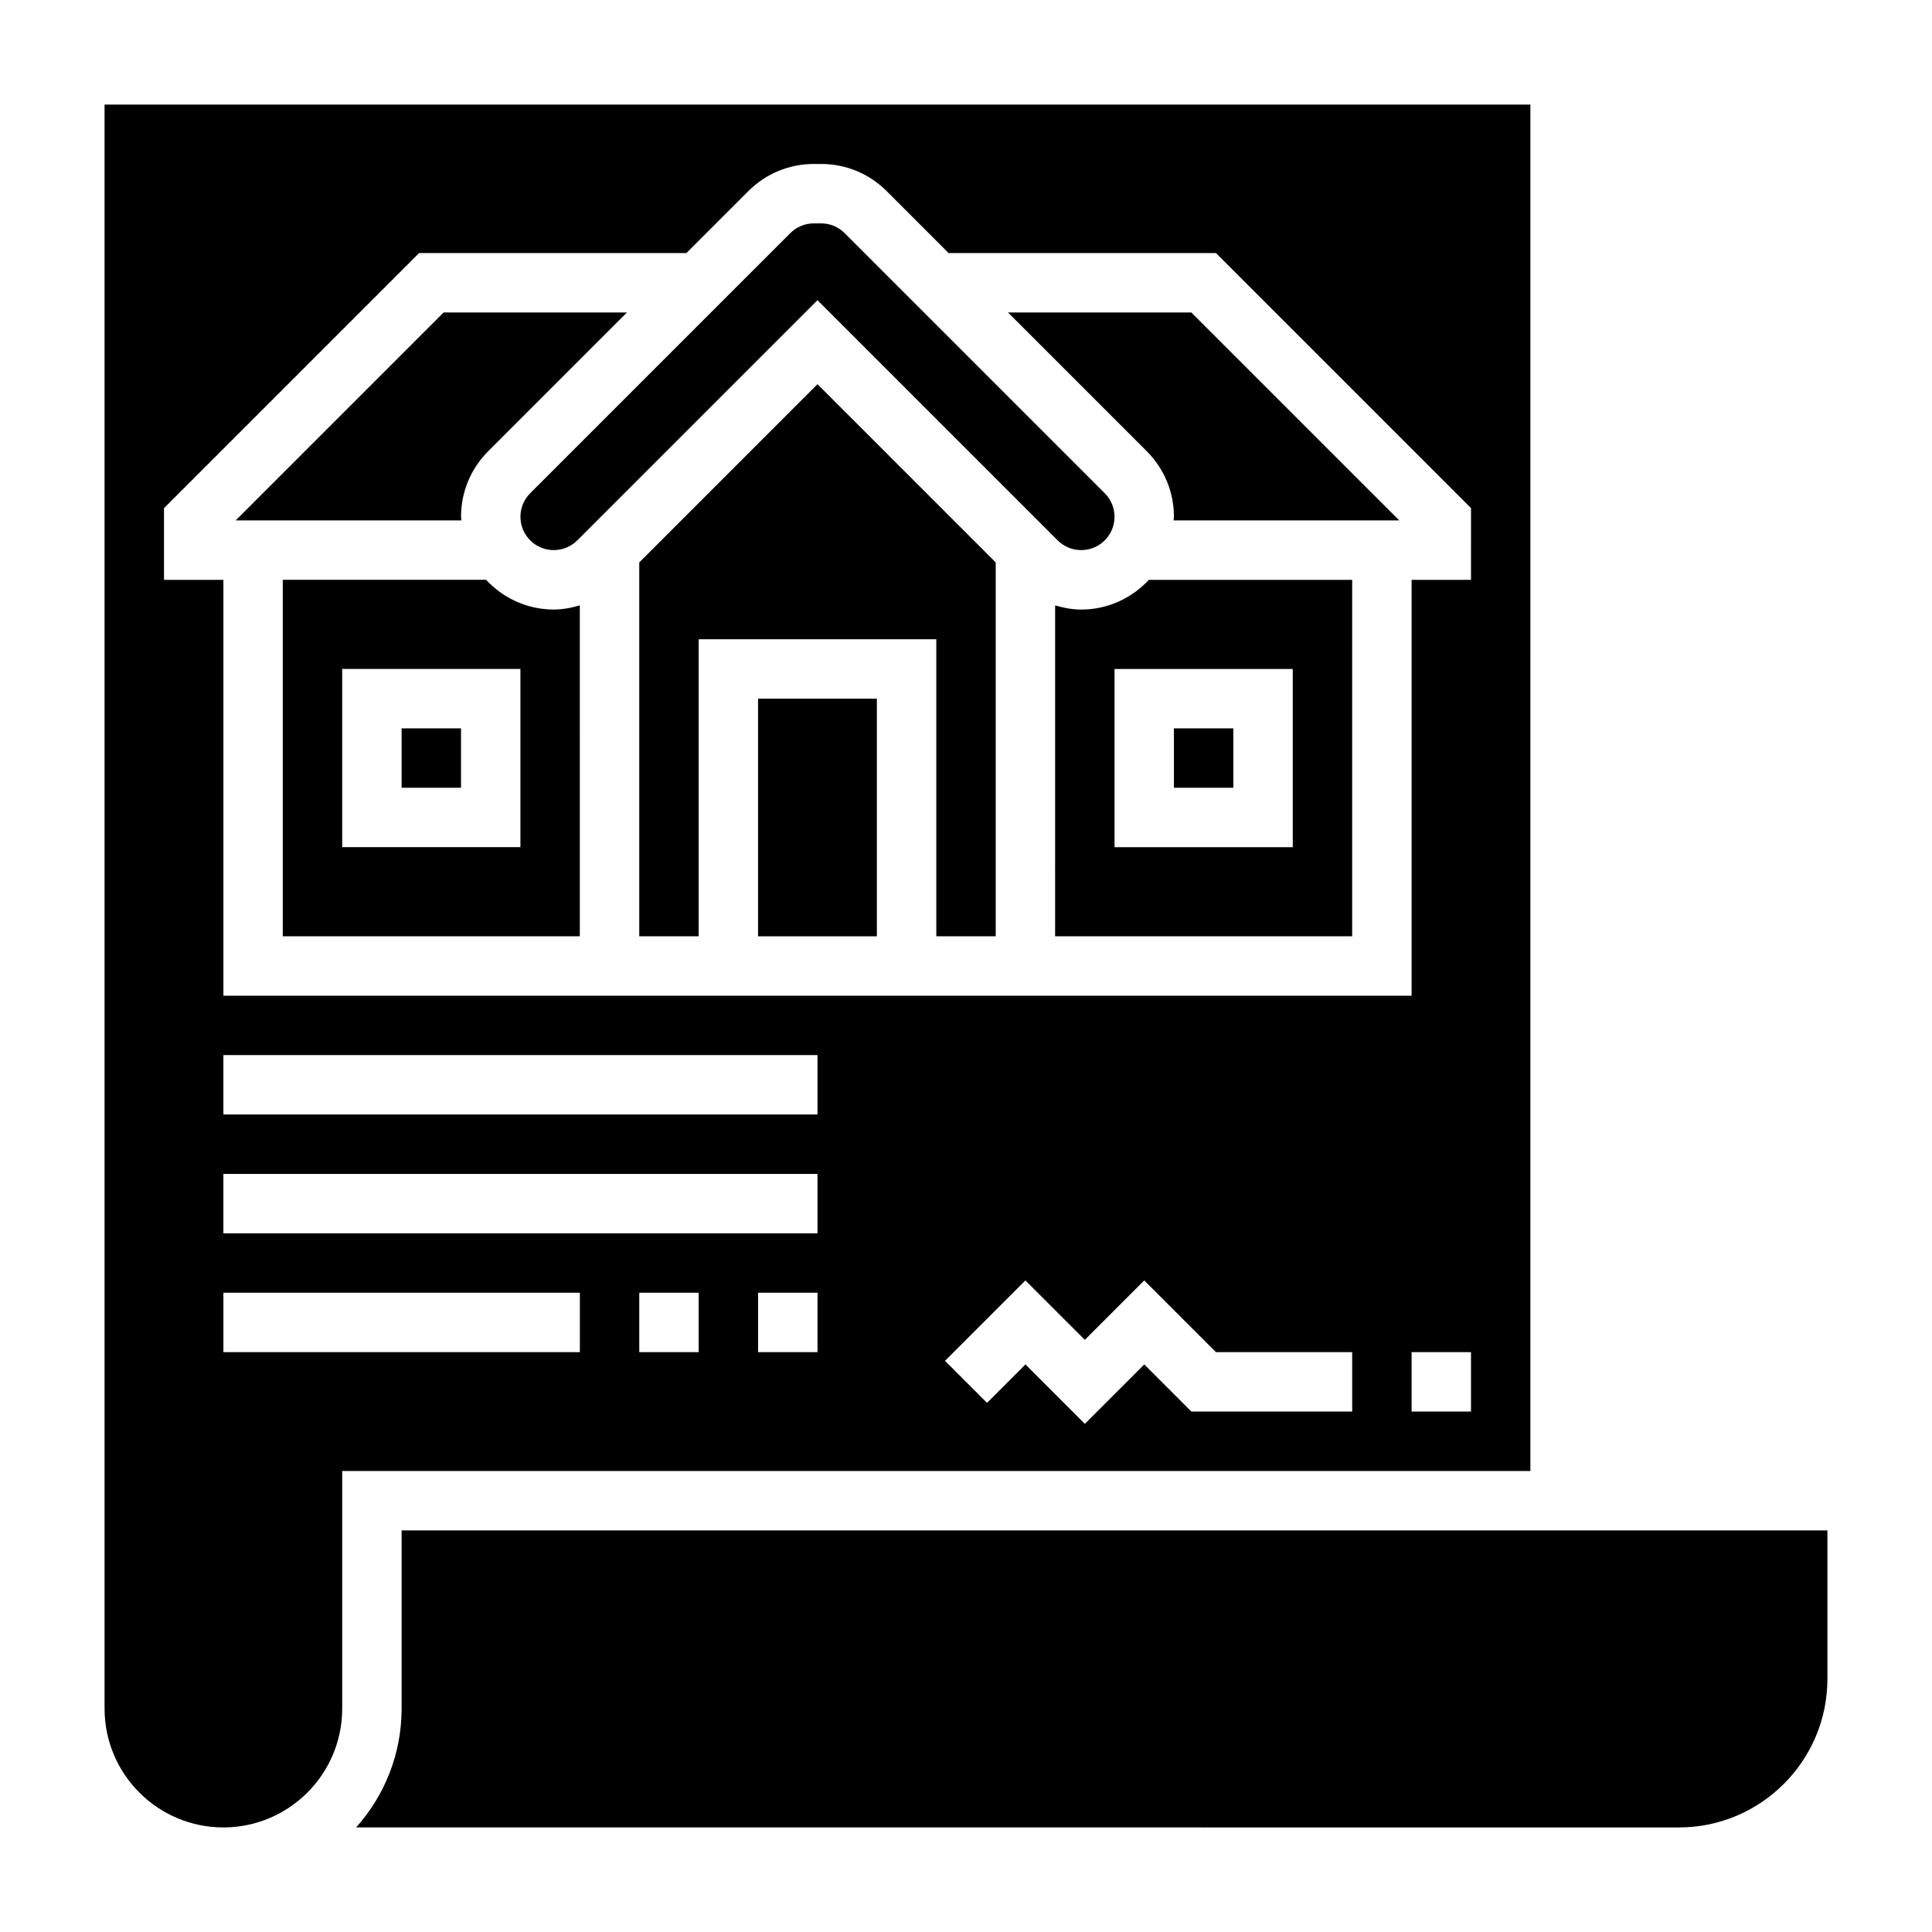 <?xml version="1.0" encoding="UTF-8"?>
<!-- Uploaded to: ICON Repo, www.svgrepo.com, Generator: ICON Repo Mixer Tools -->
<svg fill="#000000" width="800px" height="800px" version="1.1" viewBox="144 144 512 512" xmlns="http://www.w3.org/2000/svg">
 <g>
  <path d="m250.43 337.02h15.742v15.742h-15.742z"/>
  <path d="m272.82 297.66h-53.883v94.465h78.719l0.004-87.695c-2.231 0.652-4.527 1.102-6.922 1.102-7.086 0-13.43-3.062-17.918-7.871zm9.094 70.848h-47.23v-47.23h47.23z"/>
  <path d="m313.41 293.05v99.074h15.742v-78.719h62.977v78.719h15.746v-99.074l-47.234-47.234z"/>
  <path d="m344.89 329.15h31.488v62.977h-31.488z"/>
  <path d="m266.18 280.96c0-6.566 2.559-12.738 7.195-17.375l36.777-36.777h-48.586l-55.105 55.105h59.812c-0.008-0.324-0.094-0.629-0.094-0.953z"/>
  <path d="m281.92 280.96c0 4.867 3.961 8.824 8.824 8.824 2.363 0 4.574-0.922 6.242-2.582l63.652-63.652 63.652 63.652c1.672 1.664 3.883 2.582 6.246 2.582 4.863 0 8.824-3.957 8.824-8.824 0-2.363-0.922-4.574-2.582-6.242l-68.941-68.941c-1.672-1.664-3.883-2.582-6.246-2.582h-1.906c-2.363 0-4.574 0.922-6.242 2.582l-68.941 68.941c-1.66 1.668-2.582 3.883-2.582 6.242z"/>
  <path d="m250.43 549.57v47.23c0 12.082-4.566 23.129-12.059 31.488l350.55 0.004c21.703 0 39.359-17.656 39.359-39.359v-39.359z"/>
  <path d="m549.57 171.71h-377.86v425.09c0 17.367 14.121 31.488 31.488 31.488 17.367 0 31.488-14.121 31.488-31.488v-62.977h314.88zm-251.9 330.62h-94.465v-15.742h94.465zm31.484 0h-15.742v-15.742h15.742zm31.488 0h-15.742v-15.742h15.742zm0-31.488h-157.44v-15.742h157.44zm0-31.488h-157.44v-15.742h157.44zm141.7 78.719h-42.617l-12.488-12.484-15.742 15.742-15.742-15.742-10.18 10.18-11.133-11.133 21.309-21.309 15.742 15.742 15.742-15.742 19.008 19.004h36.102zm31.488 0h-15.742v-15.742h15.742zm0-220.41h-15.742v110.21h-314.88v-110.21h-15.746v-19.004l67.59-67.59h70.848l16.422-16.422c4.637-4.637 10.809-7.195 17.375-7.195h1.906c6.566 0 12.738 2.559 17.375 7.195l16.418 16.422h70.848l67.59 67.59z"/>
  <path d="m411.13 226.81 36.777 36.777c4.637 4.641 7.195 10.809 7.195 17.375 0 0.324-0.086 0.629-0.094 0.953h59.812l-55.105-55.105z"/>
  <path d="m455.1 337.02h15.742v15.742h-15.742z"/>
  <path d="m430.54 305.54c-2.394 0-4.691-0.449-6.918-1.102l-0.004 87.691h78.719l0.004-94.461h-53.883c-4.488 4.809-10.836 7.871-17.918 7.871zm56.055 62.977h-47.23v-47.23h47.23z"/>
 </g>
</svg>